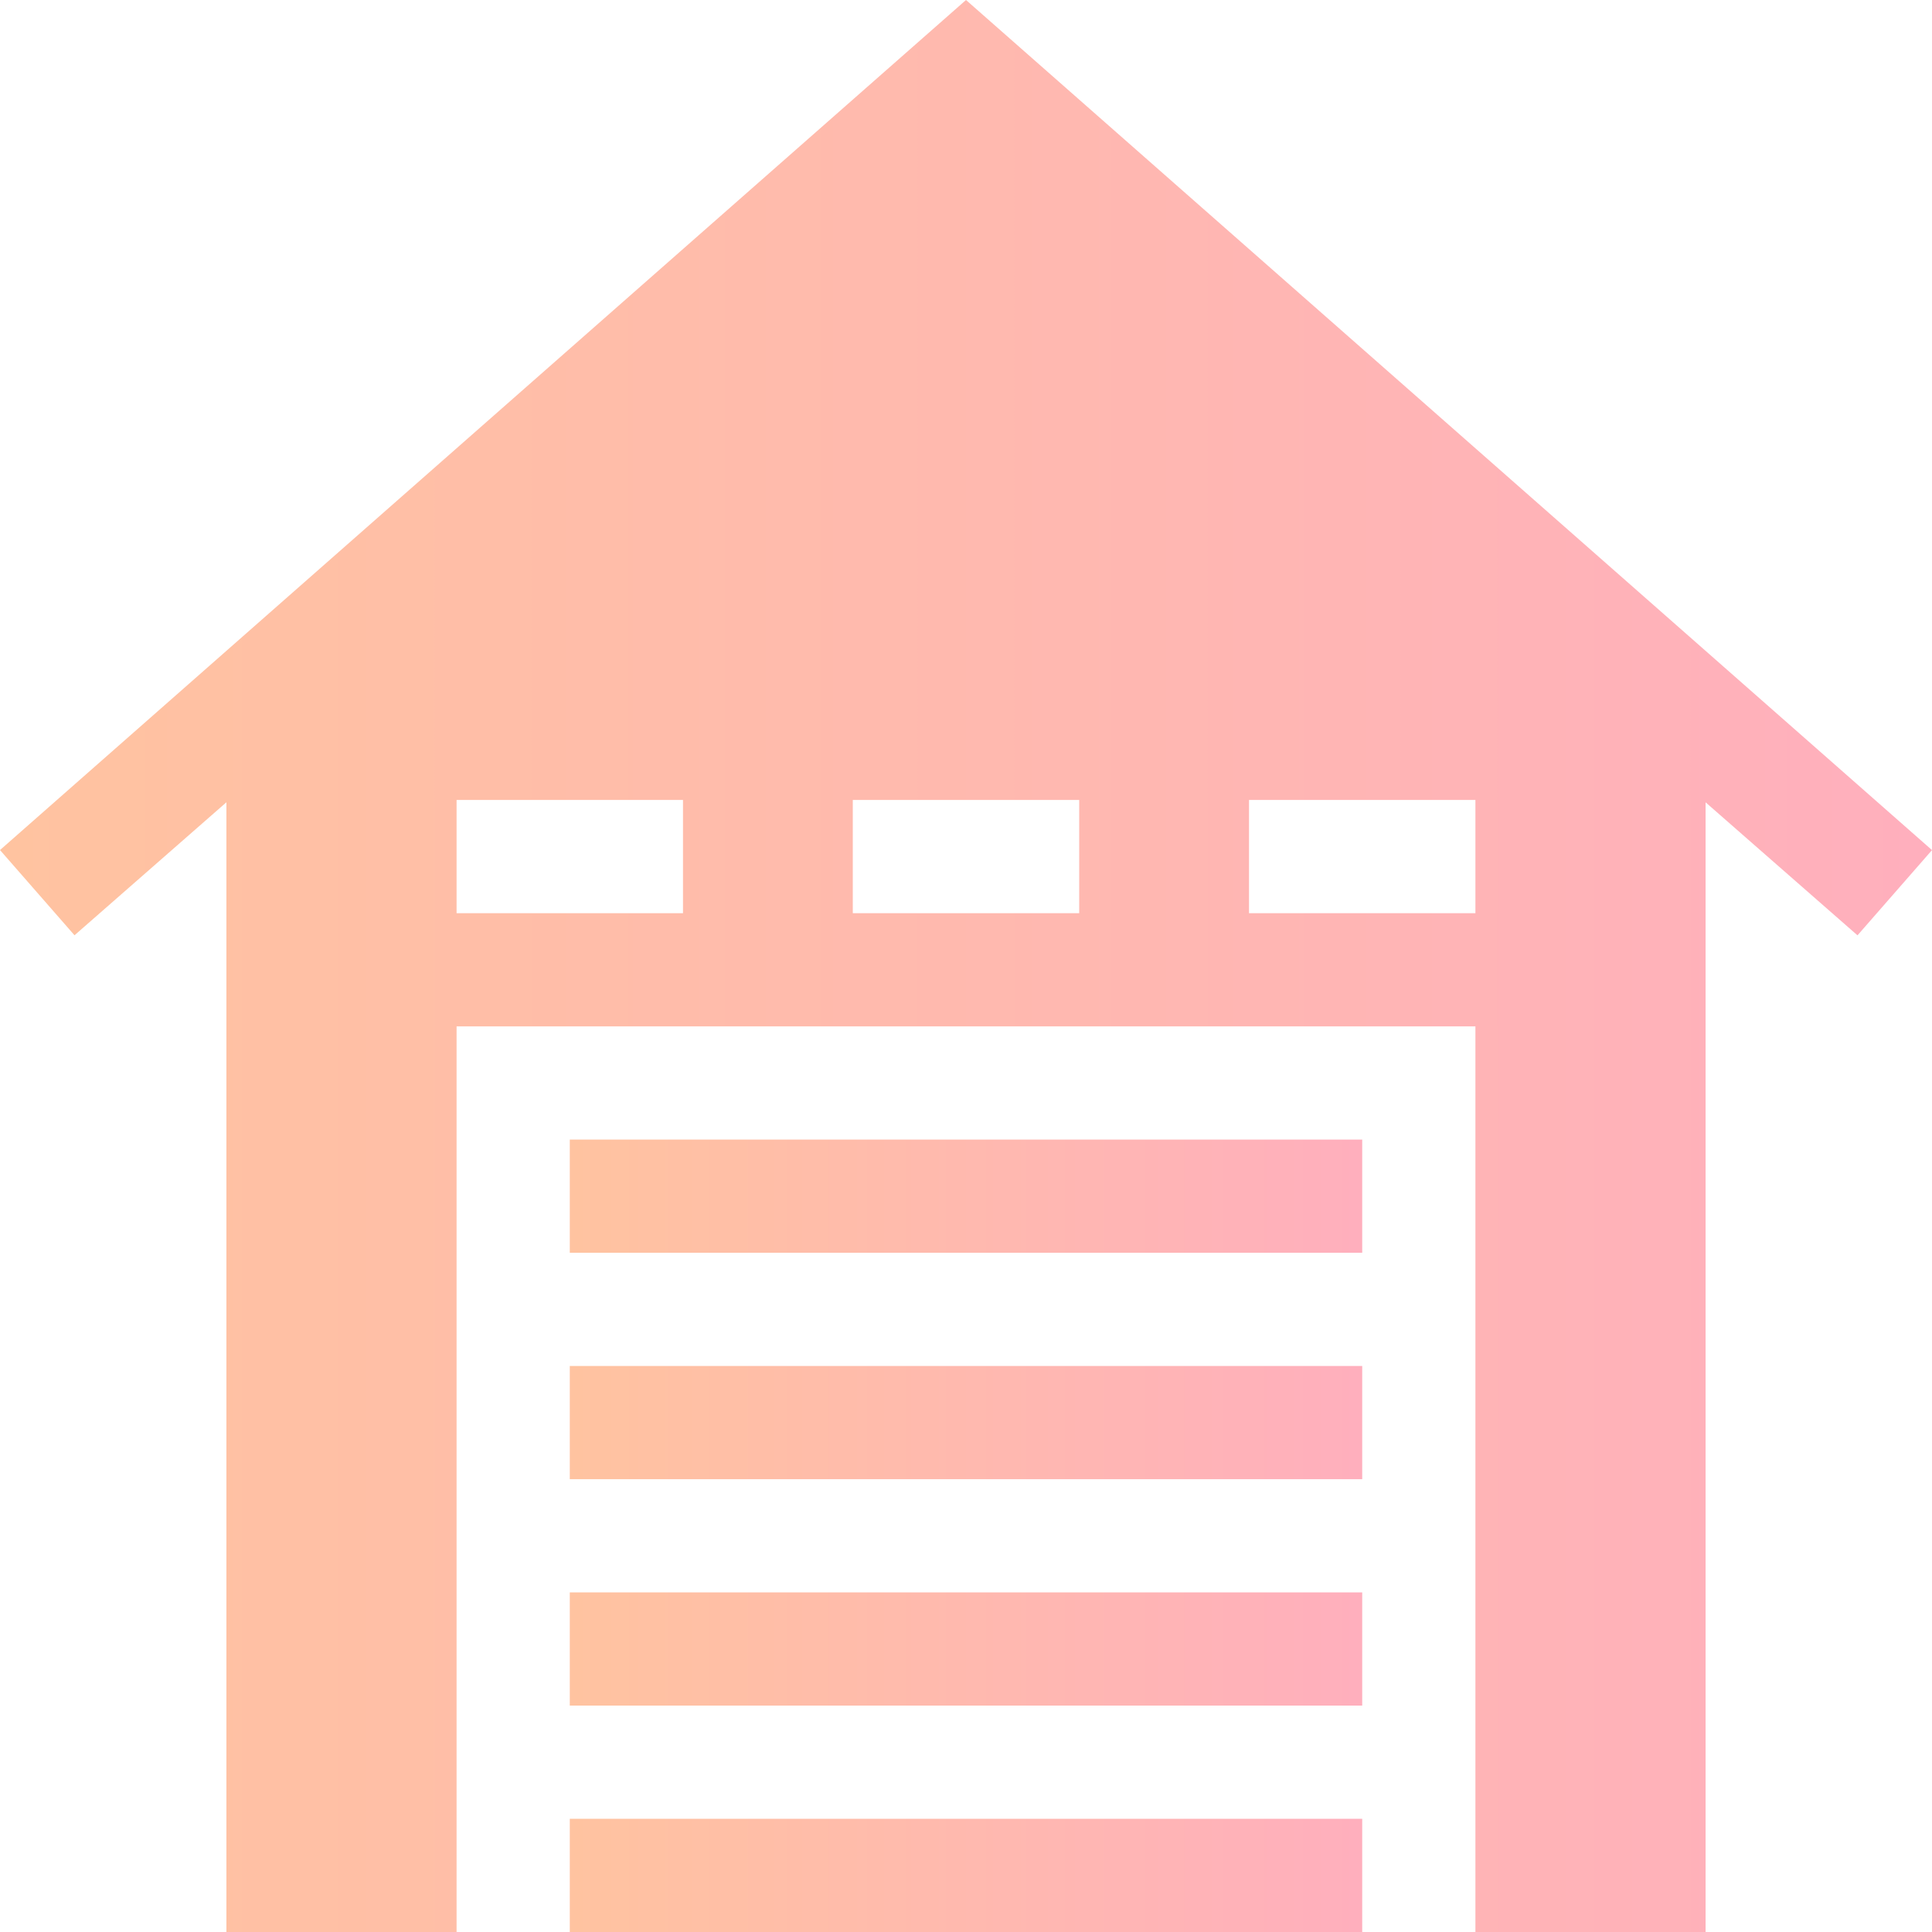 <?xml version="1.0" encoding="UTF-8"?> <svg xmlns="http://www.w3.org/2000/svg" width="512" height="512" viewBox="0 0 512 512" fill="none"> <path d="M0 225.271L19.746 247.859L60 212.613V512H121V272H391V512H452V212.626L492.254 247.874L512 225.286L256 0L0 225.271ZM181 242H121V212H181V242ZM286 242H226V212H286V242ZM391 242H331V212H391V242Z" fill="url(#paint0_linear)"></path> <path d="M151 482H361V512H151V482Z" fill="url(#paint1_linear)"></path> <path d="M151 362H361V392H151V362Z" fill="url(#paint2_linear)"></path> <path d="M151 422H361V452H151V422Z" fill="url(#paint3_linear)"></path> <path d="M151 302H361V332H151V302Z" fill="url(#paint4_linear)"></path> <defs> <linearGradient id="paint0_linear" x1="512" y1="0" x2="0" y2="0" gradientUnits="userSpaceOnUse"> <stop stop-color="#FFAFBD"></stop> <stop offset="1" stop-color="#FFC3A0"></stop> </linearGradient> <linearGradient id="paint1_linear" x1="361" y1="482" x2="151" y2="482" gradientUnits="userSpaceOnUse"> <stop stop-color="#FFAFBD"></stop> <stop offset="1" stop-color="#FFC3A0"></stop> </linearGradient> <linearGradient id="paint2_linear" x1="361" y1="362" x2="151" y2="362" gradientUnits="userSpaceOnUse"> <stop stop-color="#FFAFBD"></stop> <stop offset="1" stop-color="#FFC3A0"></stop> </linearGradient> <linearGradient id="paint3_linear" x1="361" y1="422" x2="151" y2="422" gradientUnits="userSpaceOnUse"> <stop stop-color="#FFAFBD"></stop> <stop offset="1" stop-color="#FFC3A0"></stop> </linearGradient> <linearGradient id="paint4_linear" x1="361" y1="302" x2="151" y2="302" gradientUnits="userSpaceOnUse"> <stop stop-color="#FFAFBD"></stop> <stop offset="1" stop-color="#FFC3A0"></stop> </linearGradient> </defs> </svg> 